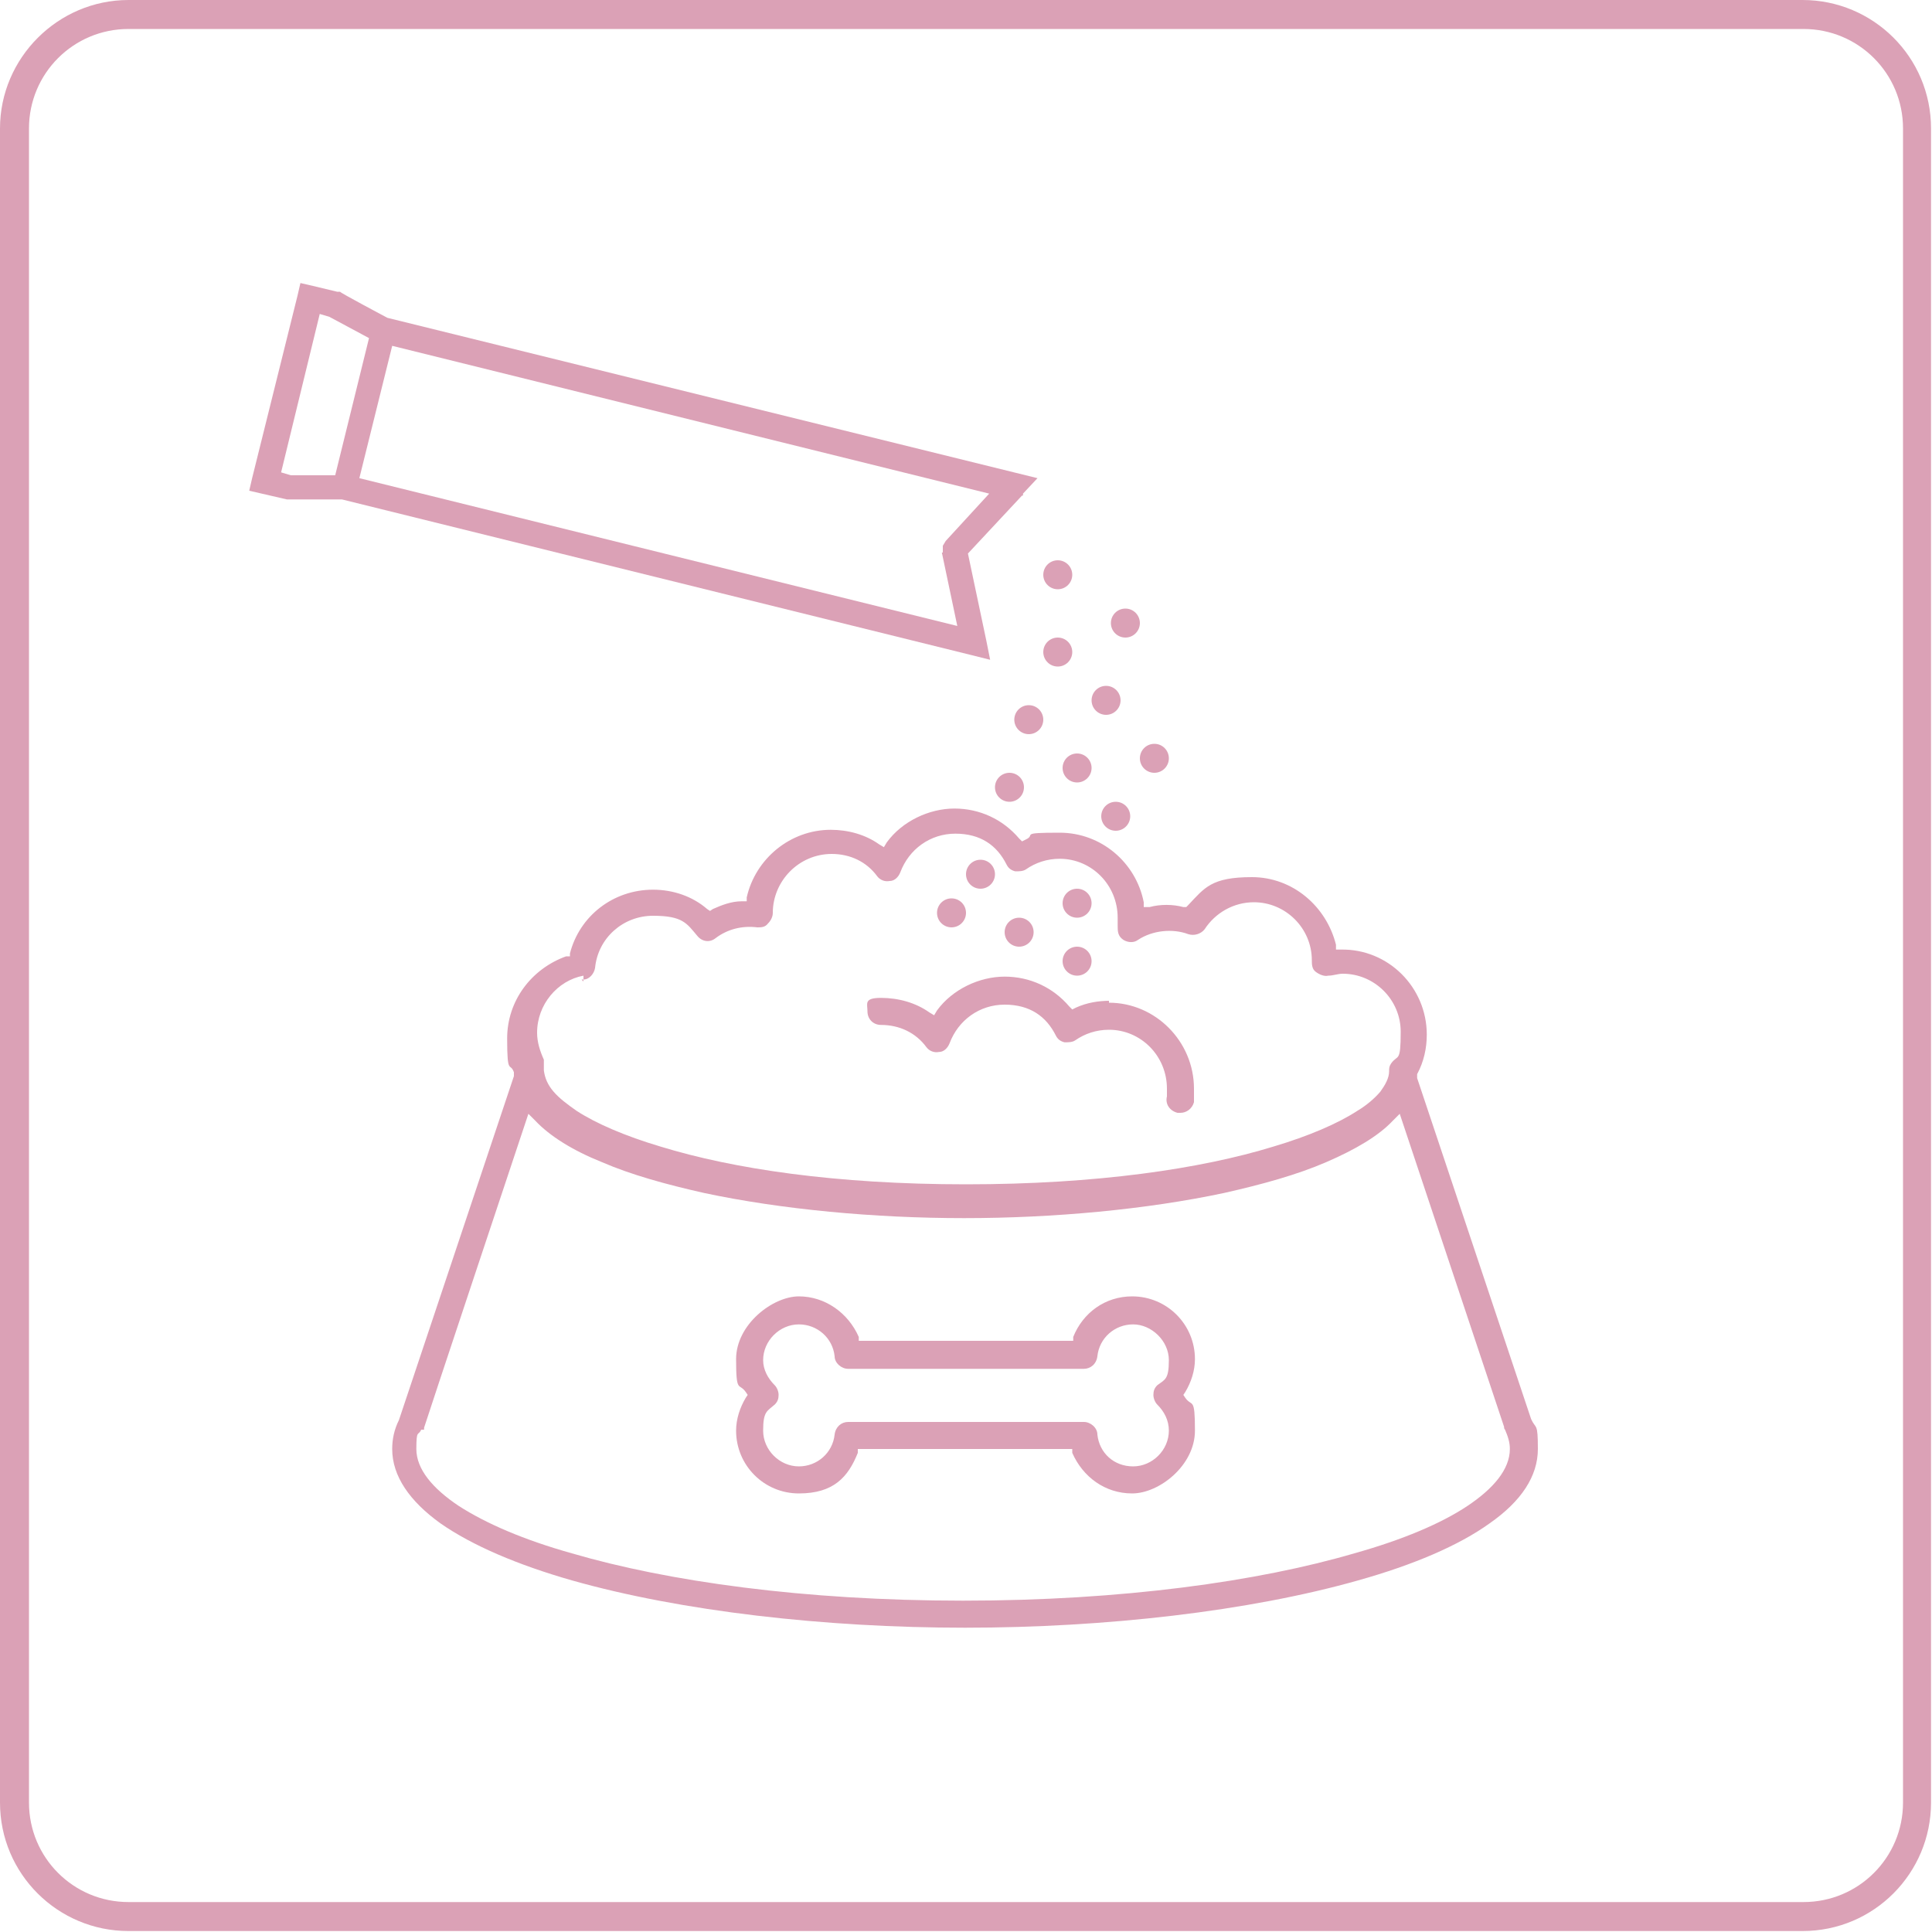 <?xml version="1.0" encoding="UTF-8"?>
<svg xmlns="http://www.w3.org/2000/svg" width="200" height="200" version="1.1" viewBox="0 0 200 200">
  <defs>
    <style>
      .cls-1 {
        fill: #dba1b6;
      }
    </style>
  </defs>
  <!-- Generator: Adobe Illustrator 28.7.7, SVG Export Plug-In . SVG Version: 1.2.0 Build 194)  -->
  <g>
    <g id="Layer_1">
      <g id="Layer_1-2" data-name="Layer_1">
        <path class="cls-1" d="M186.7,3c5.7,0,10.3,4.6,10.3,10.3v173.3c0,5.7-4.6,10.3-10.3,10.3H13.3c-5.7,0-10.3-4.6-10.3-10.3V13.3C3,7.6,7.6,3,13.3,3h173.3M186.7,0H13.3C6,0,0,6,0,13.3v173.3c0,7.4,6,13.3,13.3,13.3h173.3c7.4,0,13.3-6,13.3-13.3V13.3c0-7.4-6-13.3-13.3-13.3h0Z"/>
        <g>
          <path class="cls-1" d="M144.1,110.3h0Z"/>
          <polygon class="cls-1" points="144 110.5 144 110.5 144 110.5 144 110.5"/>
          <path class="cls-1" d="M143.7,111.4h0c0,0,0,0,0,0Z"/>
          <path class="cls-1" d="M114.9,103.6c-1.2,0-2.4.2-3.5.7l-.4.2-.3-.3c-1.7-2-4.1-3.1-6.7-3.1s-5.4,1.3-7,3.5l-.3.5-.5-.3c-1.4-1-3.2-1.5-5-1.5s-1.4.6-1.4,1.4.6,1.4,1.4,1.4c1.9,0,3.6.8,4.7,2.3.3.4.8.6,1.3.5.5,0,.9-.4,1.1-.9h0c.9-2.4,3.1-4,5.7-4s4.3,1.2,5.3,3.2h0c.2.4.5.6.9.7h0c.4,0,.8,0,1.1-.2h0c1-.7,2.2-1.1,3.5-1.1,3.3,0,6,2.7,6,6.1s0,.5,0,.8h0c-.2.8.3,1.5,1.1,1.7h.3c.6,0,1.2-.4,1.4-1.1h0c0-.5,0-1,0-1.4,0-4.9-4-8.9-8.8-8.9v-.2Z"/>
          <path class="cls-1" d="M117.2,134.2c-2.8,0-5.1,1.7-6.1,4.2v.4h-22.2v-.4c-1.1-2.5-3.5-4.2-6.2-4.2s-6.5,2.9-6.5,6.5.3,2.4,1,3.4l.2.3-.2.3c-.6,1-1,2.2-1,3.4,0,3.6,2.9,6.5,6.5,6.5s5.1-1.7,6.1-4.2v-.4h22.2v.4c1.1,2.5,3.4,4.2,6.2,4.2s6.5-2.9,6.5-6.5-.3-2.4-1-3.4l-.2-.3.2-.3c.6-1,1-2.2,1-3.4,0-3.6-2.9-6.5-6.5-6.5ZM119.8,145.4h0c.7.7,1.2,1.6,1.2,2.7,0,2-1.7,3.7-3.7,3.7s-3.5-1.4-3.7-3.3h0c0-.7-.7-1.3-1.4-1.3h-24.4c-.7,0-1.3.5-1.4,1.3h0c-.2,1.9-1.8,3.3-3.7,3.3h0c-2,0-3.7-1.7-3.7-3.7s.4-2,1.2-2.7h0c.3-.3.4-.6.4-1s-.2-.8-.4-1h0c-.7-.7-1.2-1.6-1.2-2.6,0-2,1.7-3.7,3.7-3.7h0c1.9,0,3.5,1.4,3.7,3.3h0c0,.7.7,1.3,1.4,1.3h24.4c.7,0,1.3-.5,1.4-1.3h0c.2-1.9,1.8-3.3,3.7-3.3s3.7,1.7,3.7,3.7-.4,2-1.2,2.6c-.3.3-.4.6-.4,1s.2.8.4,1Z"/>
          <polygon class="cls-1" points="44.1 147.6 44.1 147.6 44.1 147.6 44.1 147.6"/>
          <polygon class="cls-1" points="158.7 146.9 158.7 146.9 158.7 146.9 158.7 146.9"/>
          <path class="cls-1" d="M143.7,111.5h0Z"/>
          <path class="cls-1" d="M158.7,146.9h0Z"/>
          <path class="cls-1" d="M45.6,157.7c3.3,2.3,8,4.3,13.6,5.9,11.3,3.2,26.2,4.9,40.7,4.9h0c14.5,0,29.4-1.7,40.7-4.9,5.7-1.6,10.4-3.6,13.6-5.9,3.3-2.3,5-4.9,5-7.7s-.2-2-.7-3.1h0l-11.8-35.3v-.4c.7-1.3,1-2.7,1-4.1,0-4.9-4-8.9-8.9-8.8h-.5v-.5c-1-4-4.5-7-8.7-7s-4.9,1.1-6.6,2.9l-.2.2h-.3c-1.1-.3-2.4-.3-3.5,0h-.6c0,0,0-.5,0-.5-.8-4.1-4.4-7.2-8.7-7.2s-2.4.2-3.5.7l-.4.2-.3-.3c-1.7-2-4.1-3.1-6.7-3.1s-5.4,1.3-7,3.5l-.3.5-.5-.3c-1.4-1-3.2-1.5-5-1.5-4.2,0-7.8,3-8.7,7v.4h-.5c-1.1,0-2.1.4-3,.8l-.3.2-.3-.2c-1.5-1.3-3.5-2-5.6-2-4.1,0-7.6,2.7-8.6,6.6v.3h-.4c-3.6,1.3-6.1,4.6-6.1,8.5s.3,2.4.7,3.5v.4l-11.9,35.6h0c-.5,1-.7,2-.7,3,0,2.8,1.8,5.4,5,7.7h.1ZM60.2,101.4h.2c.6,0,1.1-.6,1.2-1.2.3-3.1,2.9-5.4,6-5.4s3.5.8,4.6,2.1h0c.5.6,1.3.7,1.9.2,1.2-.9,2.7-1.3,4.3-1.1h0c.4,0,.8,0,1.1-.4.3-.3.5-.7.5-1.1,0-3.3,2.7-6.1,6.1-6.1h0c1.9,0,3.6.8,4.7,2.3h0c.3.4.8.6,1.3.5.5,0,.9-.4,1.1-.9h0c.9-2.4,3.1-4,5.7-4s4.3,1.2,5.3,3.2h0c.2.4.5.6.9.7.4,0,.8,0,1.1-.2h0c1-.7,2.2-1.1,3.5-1.1,3.3,0,6,2.7,6,6.1s0,.5,0,.8h0c0,.6,0,1.1.6,1.5.5.3,1.1.3,1.5,0h0c1.5-1,3.6-1.2,5.2-.6h0c.6.2,1.3,0,1.7-.5h0c1.1-1.7,3-2.8,5.1-2.8,3.3,0,6,2.7,6,6h0c0,.4,0,.9.4,1.2h0c.4.3.9.5,1.3.4h0c.5,0,1-.2,1.5-.2,3.3,0,6,2.7,6,6s-.3,2.3-1,3.3h0c-.2.3-.2.5-.2.8h0c0,.7-.4,1.4-.9,2.1-.6.7-1.4,1.4-2.4,2-2,1.3-5,2.6-8.7,3.7-7.5,2.3-18.3,3.9-31.8,3.9s-24.1-1.6-31.6-3.9c-3.7-1.1-6.7-2.4-8.7-3.7-1-.7-1.8-1.3-2.4-2-.6-.7-.9-1.4-1-2.2h0c0,0,.6,0,.6,0h-.6v-.4h0v-.2h0v-.3h0c0,0,0,0,0,0v-.2c-.4-.9-.7-1.8-.7-2.8,0-2.9,2.1-5.4,4.8-5.9v.6ZM43.9,148v-.2h0c0-.1,10.5-31.6,10.5-31.6l.3-.9.7.7c1.5,1.6,3.9,3.1,6.9,4.3,3,1.3,6.6,2.3,10.6,3.2,8,1.7,17.6,2.6,26.9,2.6s18.9-.9,26.9-2.6c4-.9,7.6-1.9,10.6-3.2,3-1.3,5.4-2.7,6.9-4.3l.7-.7.3.9,10.5,31.5h0c0,.1,0,.2.1.3h0c.3.7.5,1.3.5,2,0,2.1-1.7,4.1-4.4,5.9-2.7,1.8-6.7,3.5-11.7,4.9-9.9,2.9-24,4.9-40.5,4.9s-30.6-2-40.5-4.9c-5-1.4-8.9-3.1-11.7-4.9-2.7-1.8-4.4-3.8-4.4-5.9s.2-1.3.5-2h.3Z"/>
        </g>
        <path class="cls-1" d="M105.8,51.3l-5.6,6,1.9,9,.4,2-2-.5-65.1-16.1h-5.7l-2.6-.6-1.3-.3.3-1.3,4.7-18.9.3-1.3,1.3.3,2.5.6h.3c0,.1,4.9,2.7,4.9,2.7l67.3,16.6-1.5,1.6v.2ZM38.2,35l-4.1-2.2-1-.3-4,16.4,1,.3h4.6l3.5-14.2ZM97.6,57.2v-.7c0,0,.3-.5.3-.5l4.5-4.9-61.8-15.3-3.4,13.7,61.9,15.3-1.6-7.6h0Z"/>
        <circle class="cls-1" cx="109.5" cy="59.5" r="1.5"/>
        <circle class="cls-1" cx="109.5" cy="67.5" r="1.5"/>
        <circle class="cls-1" cx="116.5" cy="64.5" r="1.5"/>
        <circle class="cls-1" cx="119.5" cy="78.5" r="1.5"/>
        <circle class="cls-1" cx="115.5" cy="84.5" r="1.5"/>
        <circle class="cls-1" cx="111.5" cy="93.5" r="1.5"/>
        <circle class="cls-1" cx="98.5" cy="94.5" r="1.5"/>
        <circle class="cls-1" cx="105.5" cy="96.5" r="1.5"/>
        <circle class="cls-1" cx="111.5" cy="99.5" r="1.5"/>
        <circle class="cls-1" cx="111.5" cy="79.5" r="1.5"/>
        <circle class="cls-1" cx="104.5" cy="81.5" r="1.5"/>
        <circle class="cls-1" cx="106.5" cy="74.5" r="1.5"/>
        <circle class="cls-1" cx="101.5" cy="90.5" r="1.5"/>
        <circle class="cls-1" cx="114.5" cy="72.5" r="1.5"/>
      </g>
    </g>
  </g>
</svg>